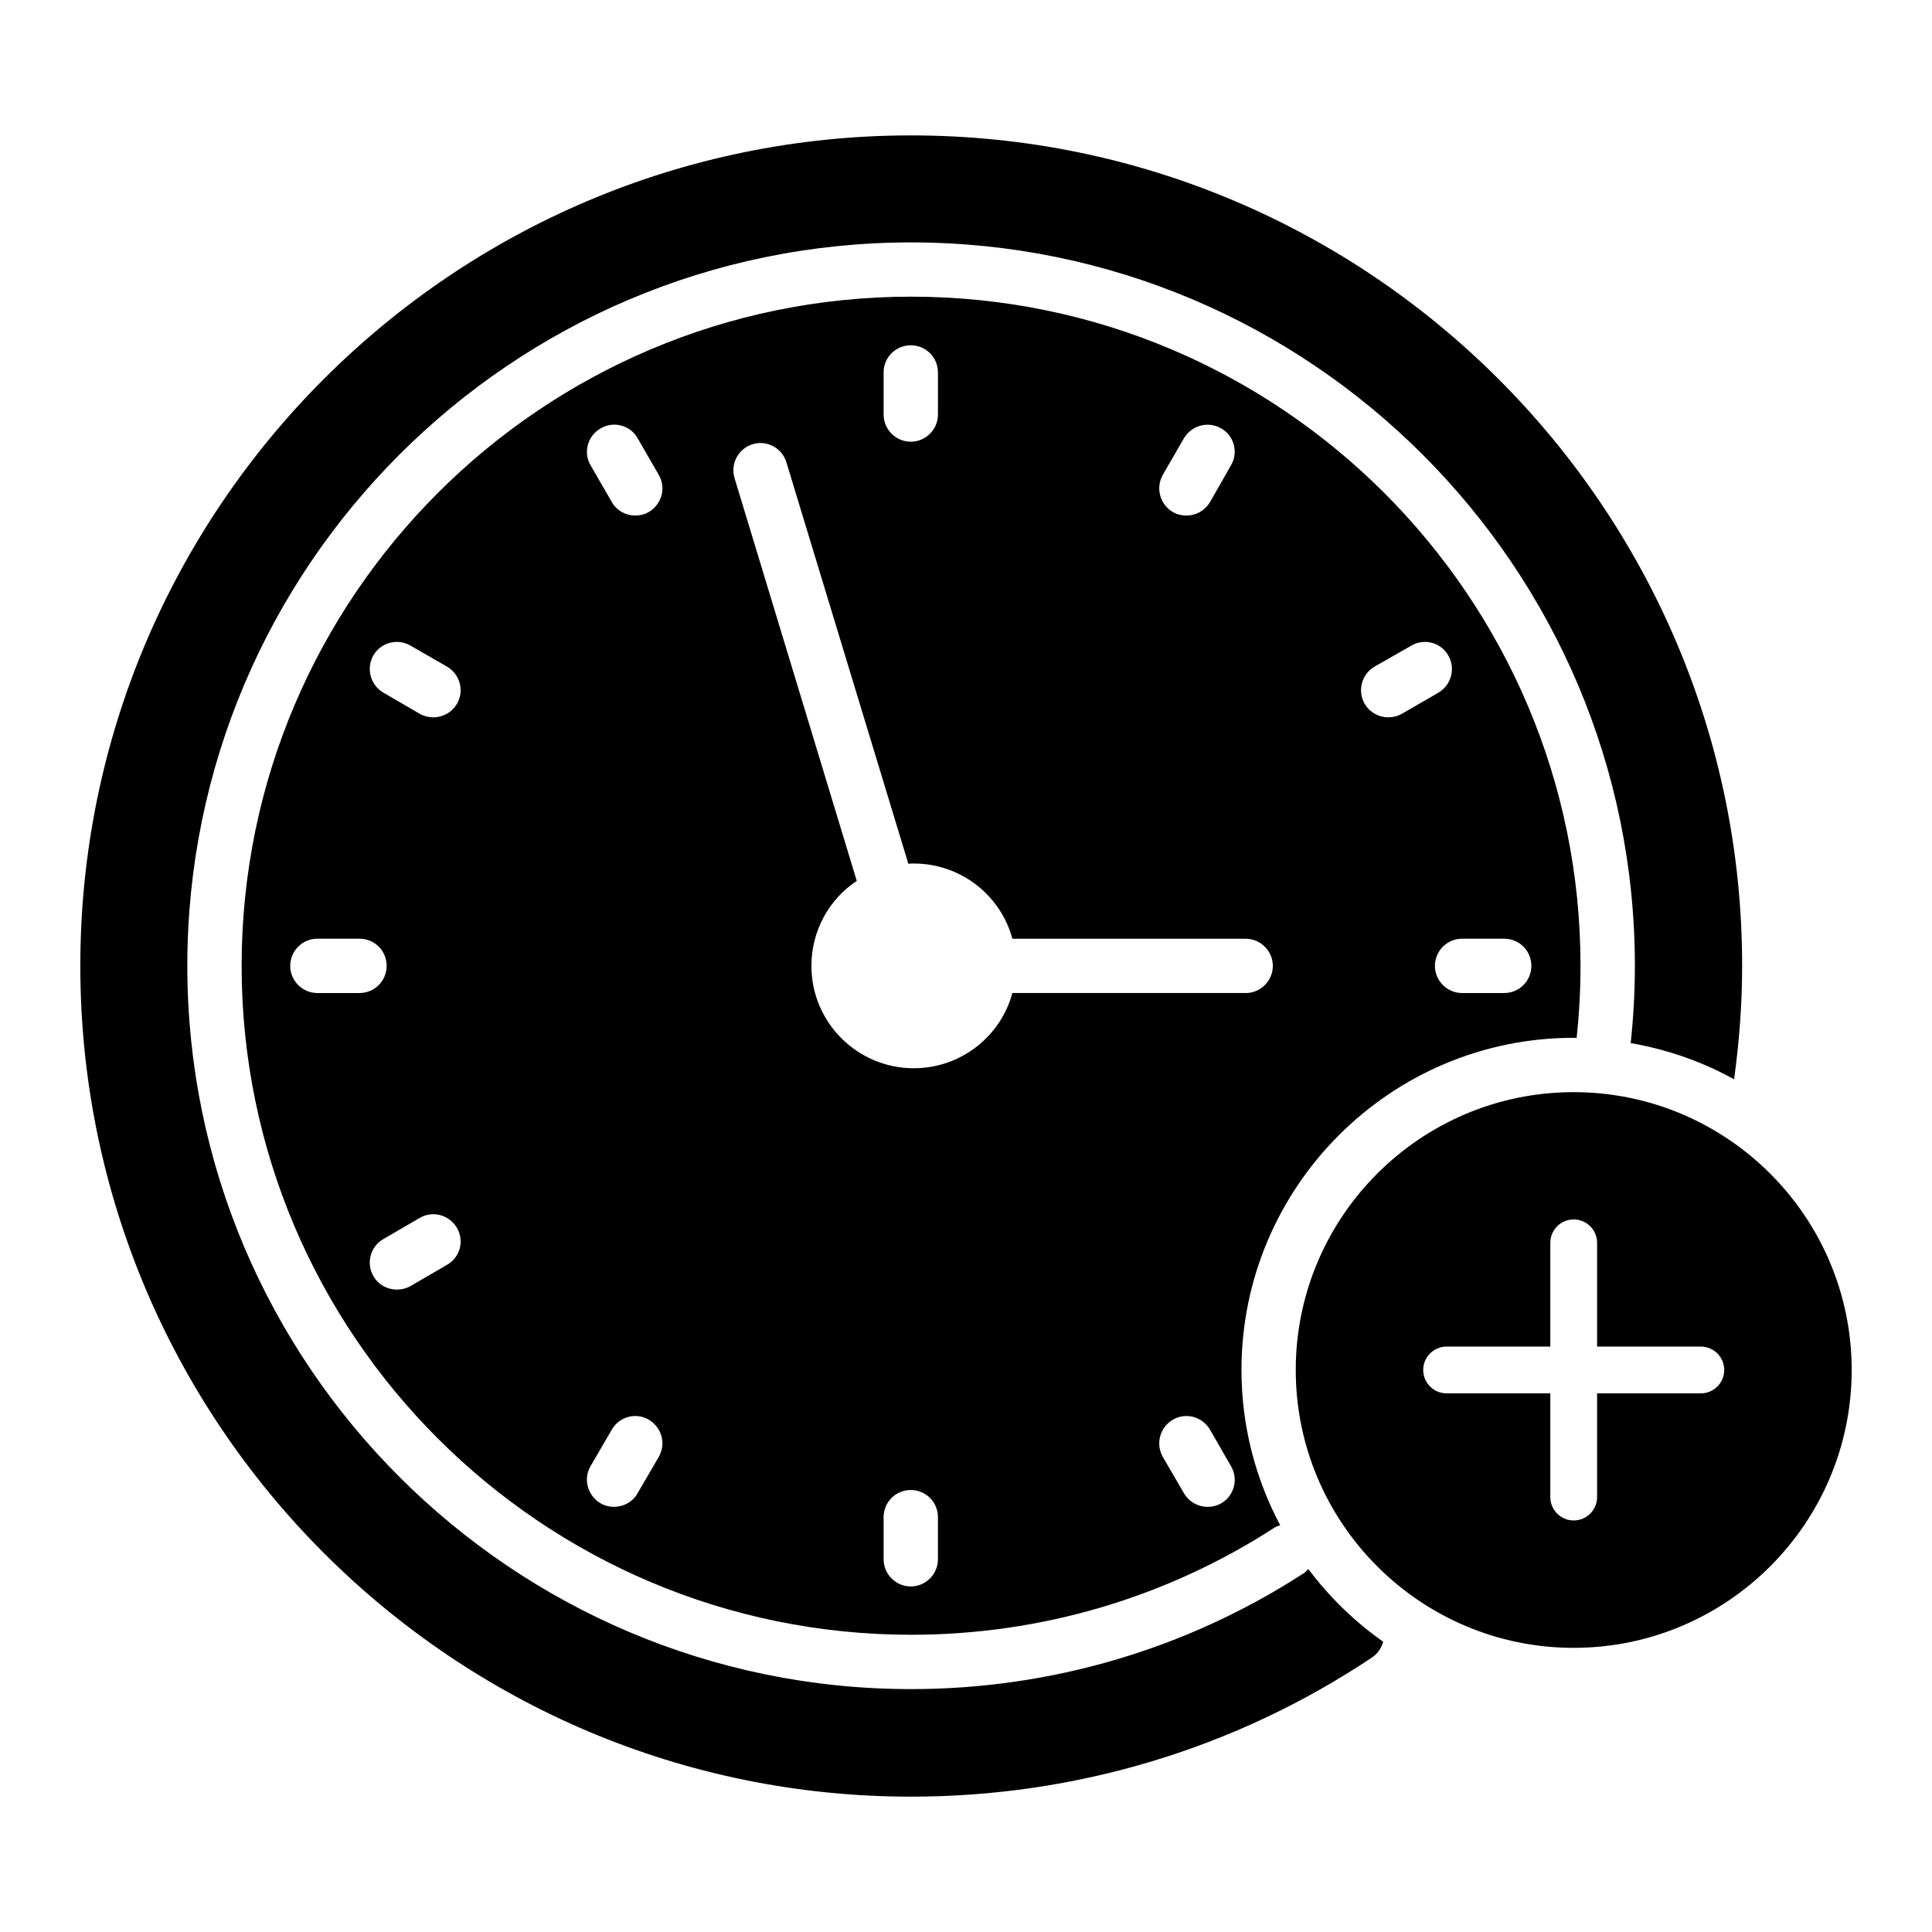 <?xml version="1.0" encoding="UTF-8"?>
<!-- Uploaded to: ICON Repo, www.svgrepo.com, Generator: ICON Repo Mixer Tools -->
<svg fill="#000000" width="800px" height="800px" version="1.1" viewBox="144 144 512 512" xmlns="http://www.w3.org/2000/svg">
 <g>
  <path d="m561.02 419.03c0.27 0 0.531 0.039 0.801 0.039 0.676-6.305 1.031-12.688 1.031-19.109 0-97.809-79.602-177.34-177.41-177.34s-177.41 79.531-177.41 177.34c0 97.738 79.602 177.27 177.41 177.27 34.402 0 67.727-9.859 96.371-28.43 0.457-0.297 0.969-0.398 1.461-0.578-6.535-12.297-10.273-26.297-10.273-41.168 0-48.535 39.488-88.023 88.023-88.023zm-18.395-26.266c4.031 0 7.199 3.238 7.199 7.199 0 3.957-3.168 7.199-7.199 7.199h-11.156c-3.957 0-7.199-3.238-7.199-7.199 0-3.957 3.238-7.199 7.199-7.199zm-34.328-72.117 9.715-5.543c3.383-2.016 7.844-0.863 9.789 2.59 2.016 3.453 0.793 7.844-2.59 9.859l-9.719 5.617c-1.152 0.648-2.375 0.934-3.598 0.934-2.449 0-4.894-1.297-6.262-3.598-1.945-3.453-0.793-7.844 2.664-9.859zm-56.141-50.812 5.613-9.715c2.016-3.383 6.406-4.606 9.859-2.59 3.453 1.945 4.606 6.406 2.59 9.789l-5.543 9.715c-1.367 2.305-3.742 3.598-6.262 3.598-1.223 0-2.449-0.285-3.598-0.934-3.449-2.019-4.602-6.406-2.66-9.863zm-73.988-27.133c0-4.031 3.238-7.199 7.199-7.199 3.957 0 7.199 3.168 7.199 7.199v11.156c0 3.957-3.238 7.199-7.199 7.199-3.957 0-7.199-3.238-7.199-7.199zm-150.06 164.46c-3.957 0-7.199-3.238-7.199-7.199 0-3.957 3.238-7.199 7.199-7.199h11.156c4.031 0 7.199 3.238 7.199 7.199 0 3.957-3.168 7.199-7.199 7.199zm34.332 72.043-9.645 5.613c-1.152 0.648-2.375 0.934-3.598 0.934-2.519 0-4.894-1.223-6.262-3.598-1.945-3.379-0.793-7.844 2.664-9.789l9.645-5.613c3.453-2.016 7.844-0.793 9.859 2.664 2.012 3.457 0.789 7.848-2.664 9.789zm2.664-148.7c-1.367 2.301-3.742 3.598-6.262 3.598-1.223 0-2.449-0.289-3.598-0.934l-9.645-5.617c-3.453-2.016-4.606-6.406-2.664-9.859 2.016-3.453 6.406-4.606 9.859-2.59l9.645 5.543c3.453 2.016 4.676 6.406 2.664 9.859zm53.473 199.58-5.613 9.645c-1.297 2.305-3.742 3.598-6.262 3.598-1.223 0-2.445-0.285-3.527-0.934-3.453-2.016-4.68-6.406-2.664-9.859l5.613-9.645c1.945-3.453 6.406-4.676 9.789-2.664 3.457 2.016 4.68 6.406 2.664 9.859zm-2.66-250.39c-1.078 0.648-2.375 0.934-3.598 0.934-2.449 0-4.894-1.297-6.191-3.598l-5.613-9.715c-2.016-3.383-0.793-7.844 2.664-9.789 3.383-2.016 7.844-0.863 9.789 2.59l5.609 9.719c2.016 3.457 0.793 7.844-2.66 9.859zm76.648 277.53c0 3.957-3.238 7.199-7.199 7.199-3.957 0-7.199-3.238-7.199-7.199v-11.156c0-4.031 3.238-7.199 7.199-7.199 3.957 0 7.199 3.168 7.199 7.199zm75.066-14.824c-1.152 0.648-2.375 0.934-3.598 0.934-2.519 0-4.894-1.297-6.262-3.598l-5.613-9.645c-1.945-3.453-0.793-7.844 2.664-9.859 3.453-2.016 7.844-0.789 9.859 2.664l5.543 9.645c2.016 3.453 0.863 7.844-2.594 9.859zm6.481-135.24h-61.824c-3.094 11.516-13.676 19.938-26.125 19.938-14.969 0-27.133-12.164-27.133-27.133 0-9.355 4.75-17.703 12.02-22.527l-32.387-106.73c-1.152-3.816 1.008-7.844 4.82-8.996 3.742-1.152 7.773 1.008 8.926 4.82l32.316 106.38c0.504-0.07 0.938-0.07 1.441-0.07 12.449 0 23.031 8.422 26.125 19.938h61.824c3.957 0 7.199 3.238 7.199 7.199-0.008 3.953-3.246 7.191-7.203 7.191z"/>
  <path d="m490.71 559.79c-0.348 0.352-0.621 0.754-1.051 1.035-31.02 20.152-67.078 30.805-104.21 30.805-105.8 0-191.81-86.008-191.81-191.66 0-105.73 86.008-191.73 191.81-191.73 105.73 0 191.81 86.008 191.81 191.73 0 6.871-0.387 13.703-1.109 20.461 9.773 1.699 19.012 4.949 27.402 9.594 1.363-9.926 2.133-19.957 2.133-30.051 0-121.34-98.82-220.09-220.24-220.09-121.41-0.008-220.16 98.742-220.16 220.09 0 121.42 98.746 220.16 220.16 220.16 43.688 0 86.008-12.738 122.21-36.922 1.508-1.016 2.449-2.519 2.898-4.144-7.594-5.336-14.27-11.859-19.844-19.27z"/>
  <path d="m561.02 433.43c-40.598 0-73.633 33.035-73.633 73.633s33.035 73.633 73.633 73.633c40.66 0 73.695-33.035 73.695-73.633s-33.035-73.633-73.695-73.633zm33.715 79.824h-27.488v27.484c0 3.426-2.773 6.199-6.199 6.199-3.422 0-6.199-2.773-6.199-6.199v-27.484h-27.484c-3.422 0-6.199-2.773-6.199-6.199s2.777-6.199 6.199-6.199h27.484v-27.492c0-3.426 2.773-6.199 6.199-6.199 3.422 0 6.199 2.773 6.199 6.199v27.492h27.488c3.422 0 6.199 2.773 6.199 6.199-0.004 3.426-2.777 6.199-6.199 6.199z"/>
 </g>
</svg>